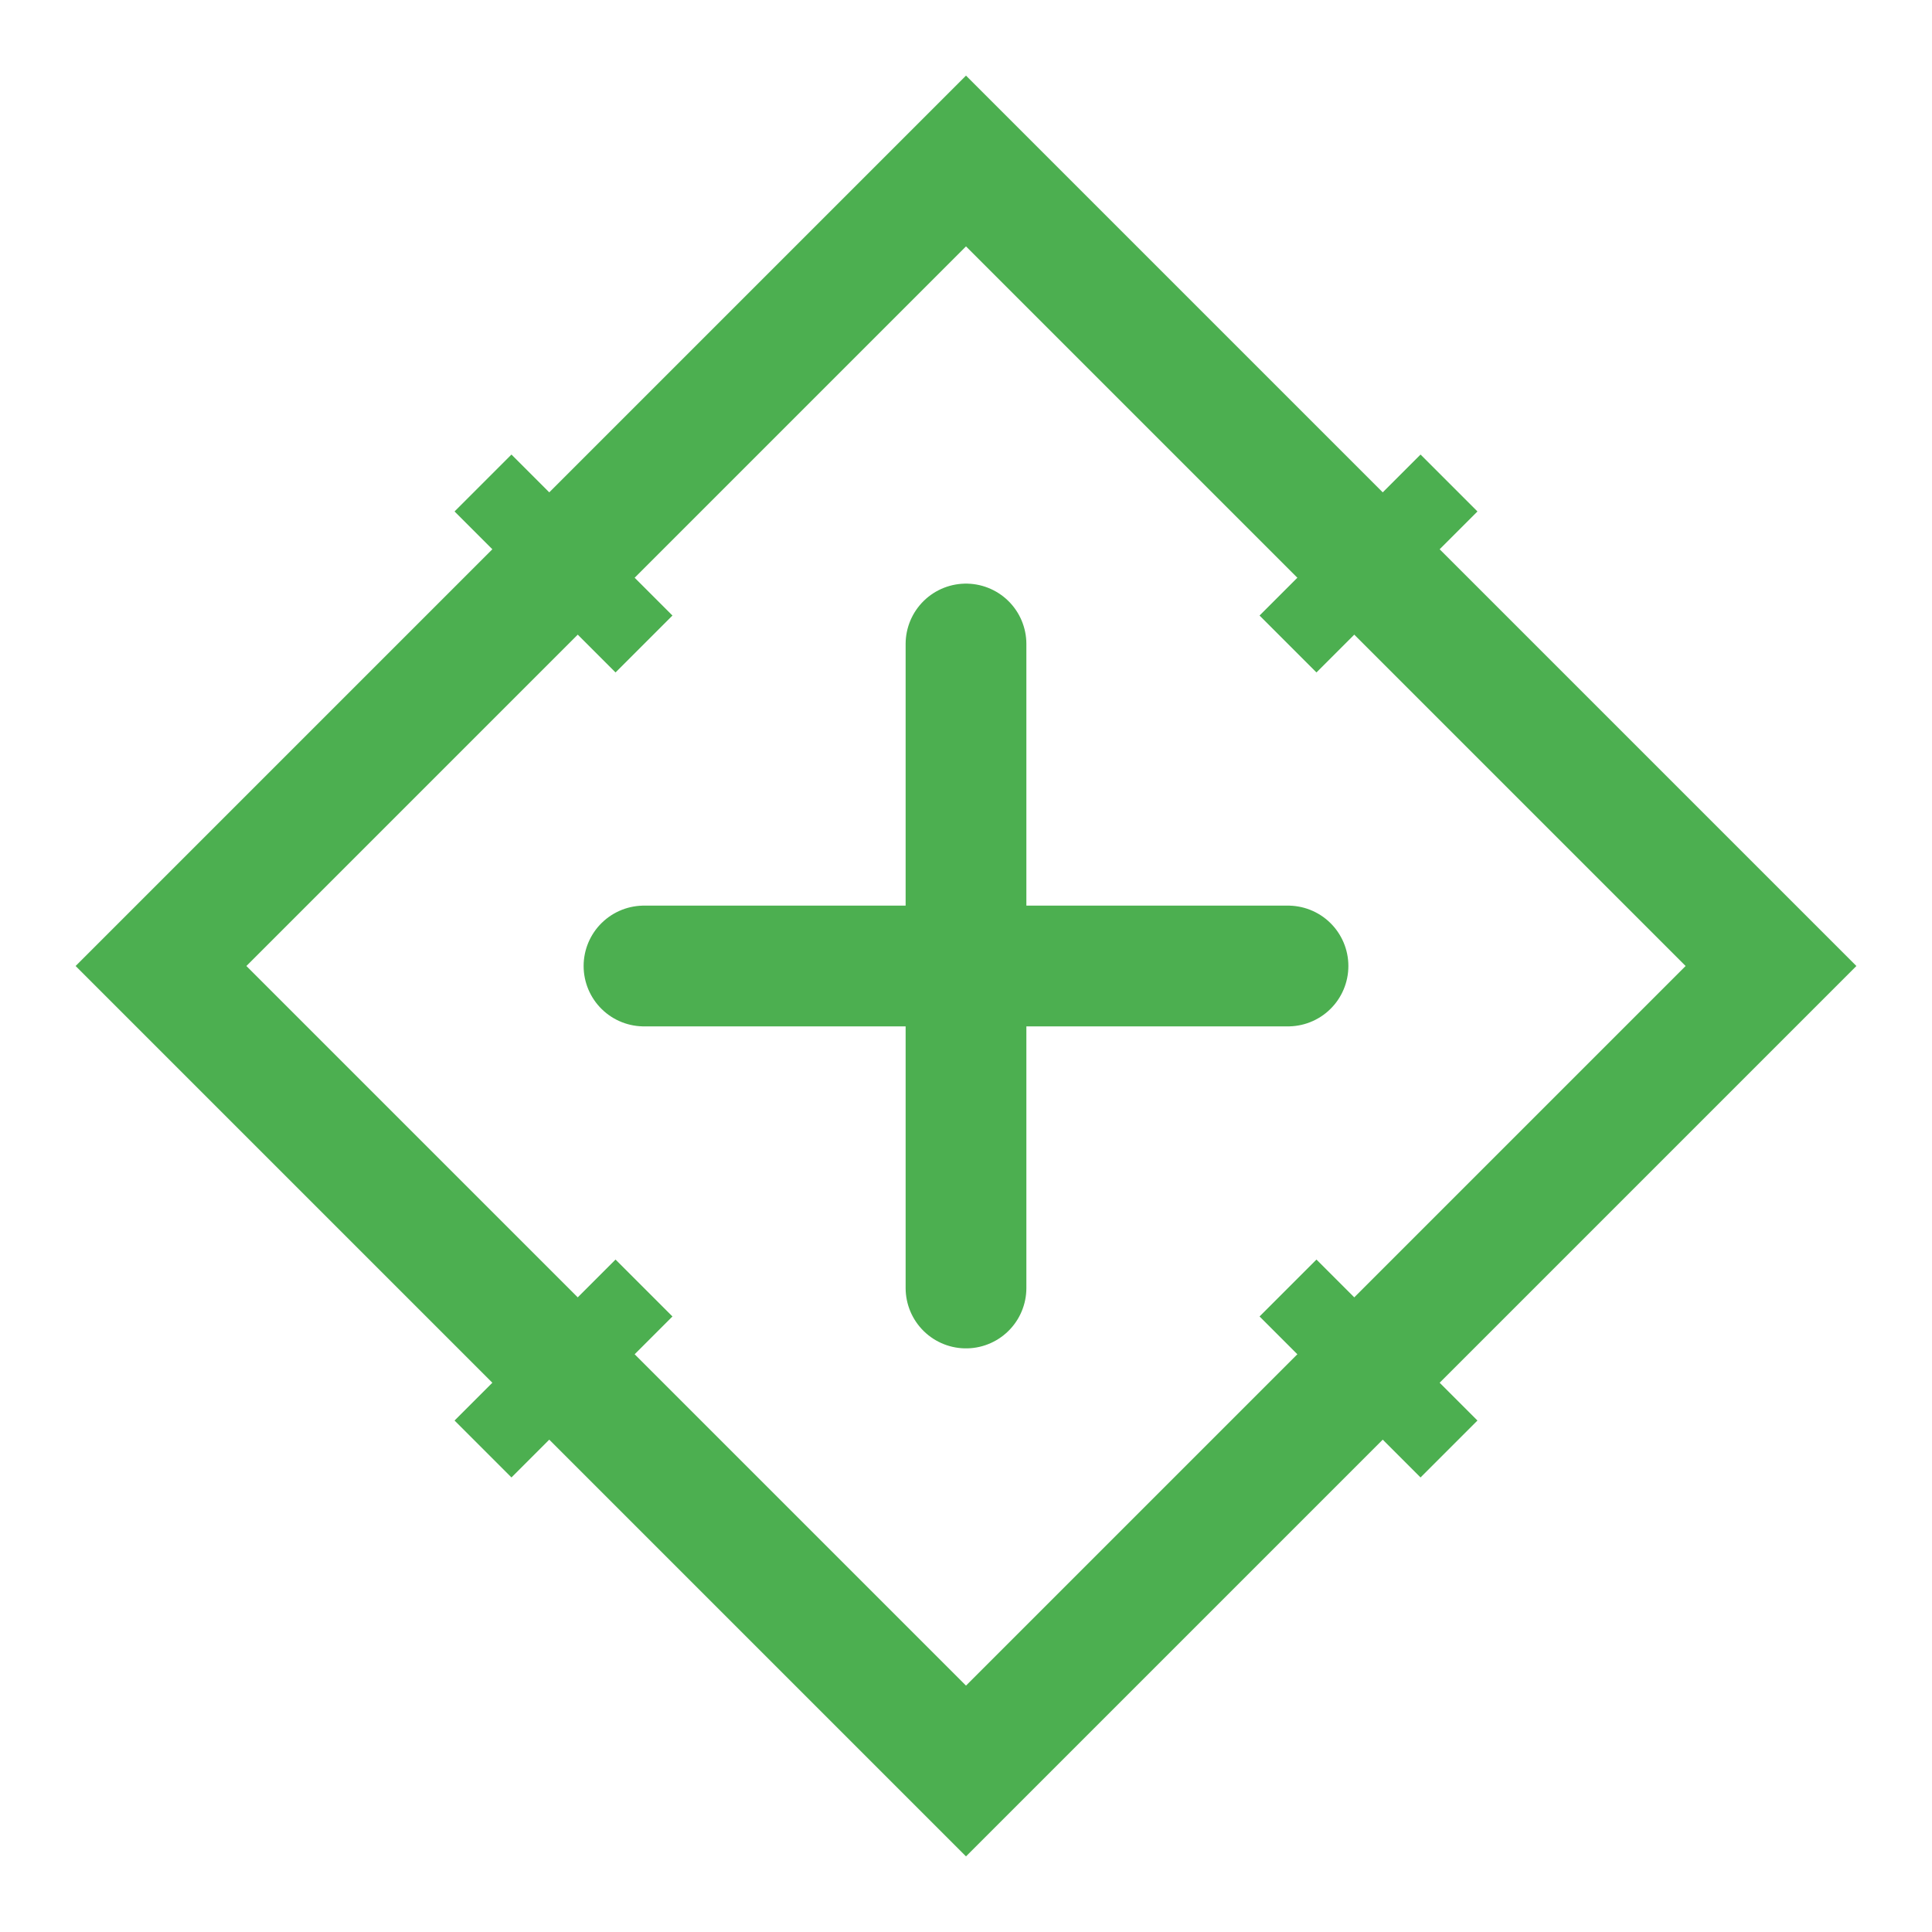 <?xml version="1.0" encoding="UTF-8"?>
<svg width="48" height="48" viewBox="0 0 48 48" fill="none" xmlns="http://www.w3.org/2000/svg">
    <path d="M24 4l20 20-20 20L4 24z" stroke="#4CAF50" stroke-width="3"/>
    <path d="M16 24h16M24 16v16" stroke="#4CAF50" stroke-width="3" stroke-linecap="round"/>
    <path d="M12 12l4 4M36 12l-4 4M12 36l4-4M36 36l-4-4" stroke="#4CAF50" stroke-width="2"/>
</svg> 